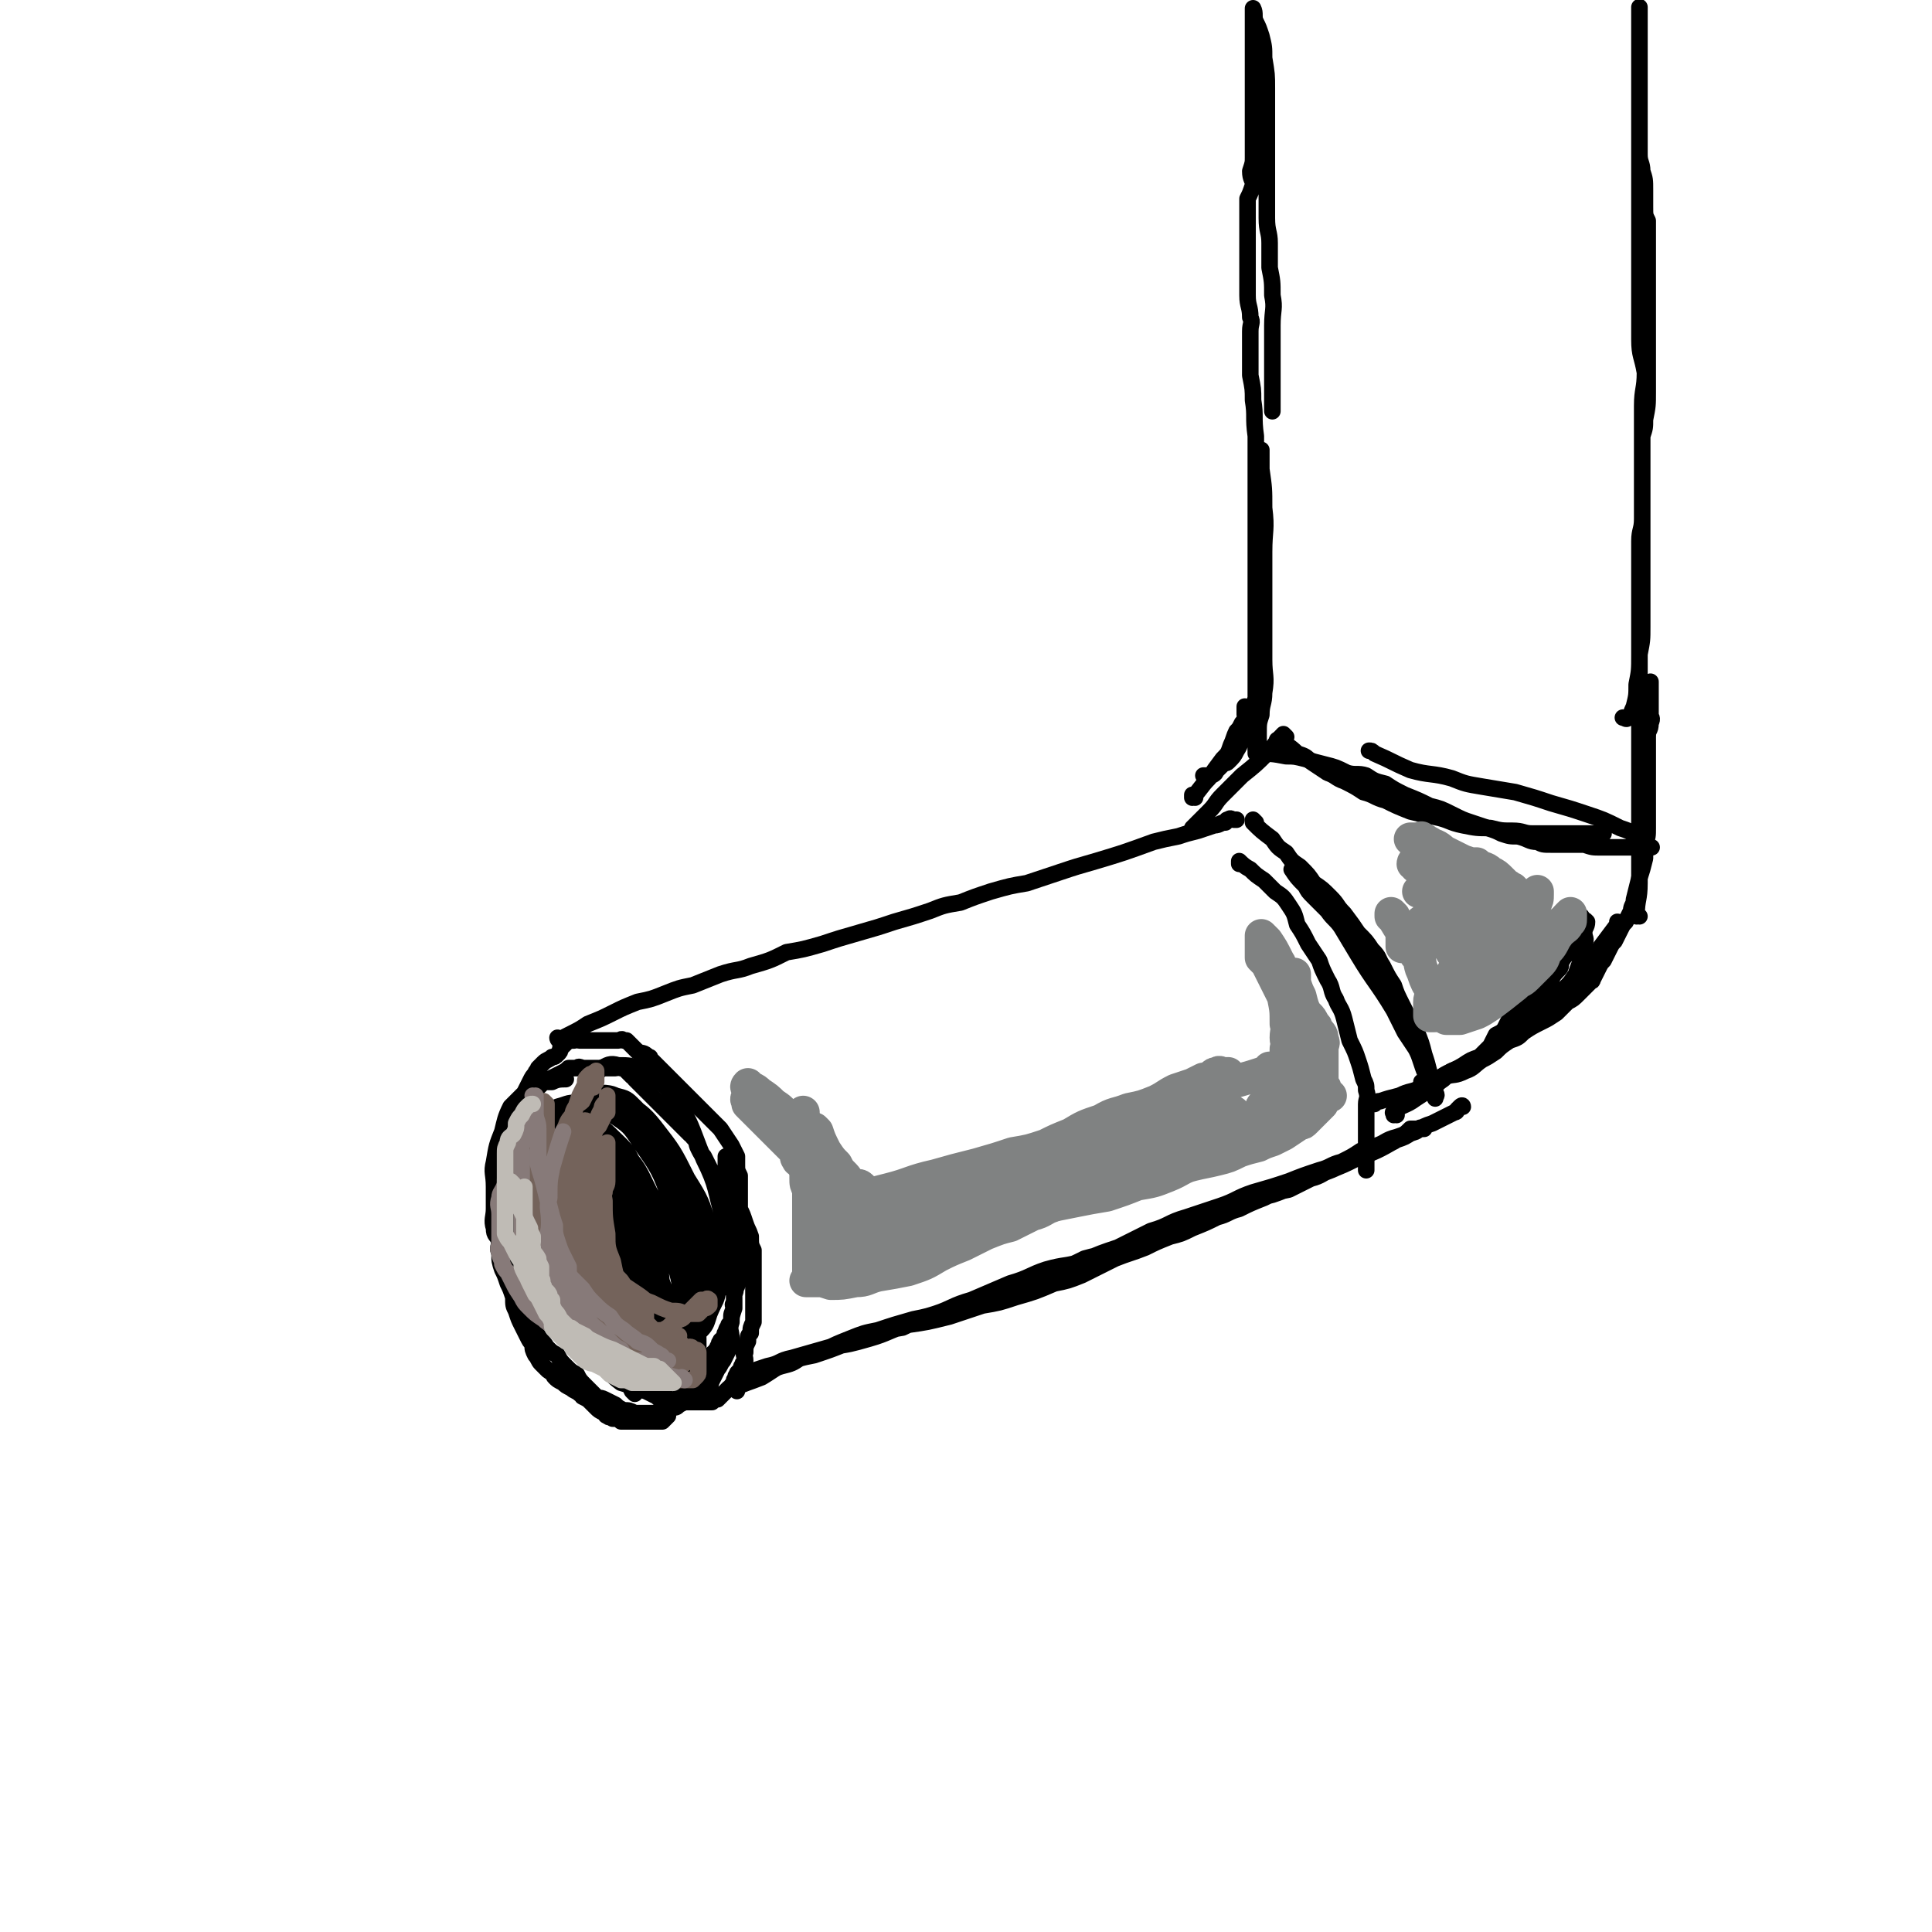 <svg viewBox='0 0 700 700' version='1.1' xmlns='http://www.w3.org/2000/svg' xmlns:xlink='http://www.w3.org/1999/xlink'><g fill='none' stroke='rgb(0,0,0)' stroke-width='6' stroke-linecap='round' stroke-linejoin='round'><path d='M205,391c0,0 -1,-1 -1,-1 0,0 1,1 1,1 -2,0 -3,0 -5,1 -3,0 -4,0 -7,1 -2,2 -2,2 -4,4 -2,2 -2,2 -4,4 -2,4 -2,5 -3,9 -2,5 -2,5 -3,11 -1,4 0,4 0,9 0,4 0,4 0,8 0,3 -1,4 0,7 0,3 1,2 2,5 1,3 0,3 1,6 2,4 2,4 3,7 2,4 2,4 4,7 1,3 1,3 3,6 1,3 0,3 1,5 1,2 1,2 2,3 1,2 2,2 3,4 2,2 2,2 4,3 1,2 1,2 3,4 2,2 2,2 4,3 1,2 1,2 3,4 2,2 2,2 4,4 1,1 1,0 3,1 2,1 2,1 4,2 1,1 1,1 3,2 2,0 2,0 4,1 1,0 1,0 2,0 2,0 2,0 4,0 2,0 2,0 3,0 2,-1 2,-1 4,-2 2,0 2,0 3,-1 2,-1 2,-1 4,-2 1,-1 1,-1 2,-2 2,-1 2,0 4,-2 2,-1 1,-1 2,-3 1,-2 1,-2 2,-4 1,-1 1,-2 2,-3 1,-2 1,-2 2,-4 1,-2 0,-2 1,-4 0,-3 -1,-3 0,-6 0,-2 0,-2 1,-5 0,-3 0,-3 0,-5 0,-3 0,-3 0,-5 0,-3 0,-3 0,-6 0,-2 0,-2 0,-5 0,-3 0,-3 0,-5 -1,-2 -1,-2 -1,-5 -1,-2 -1,-2 -2,-4 -1,-2 -1,-2 -1,-4 -1,-3 -1,-3 -2,-5 0,-2 -1,-2 -1,-4 -1,-1 -1,-1 -2,-3 -1,-2 -1,-2 -2,-4 -1,-1 -1,-1 -2,-3 -1,-2 0,-2 -2,-4 0,-1 0,0 -1,-1 -1,-1 -1,-1 -2,-2 -1,-1 -1,-1 -2,-2 -1,-1 -1,-1 -2,-2 0,0 0,0 -1,-1 -1,-1 -1,-1 -2,-2 -1,-1 -1,-1 -2,-2 -2,-2 -2,-2 -3,-3 -1,-1 -1,-1 -2,-2 -1,-1 -1,-1 -2,-2 -1,-1 -1,-1 -2,-2 0,-1 0,-1 -1,-1 -1,-1 -1,-1 -2,-2 -1,-1 -1,-1 -2,-1 -1,-1 -1,0 -2,0 0,0 0,0 -1,0 -1,0 -1,0 -2,0 -2,0 -2,0 -3,0 -1,0 -1,0 -2,0 -2,0 -2,0 -3,0 -2,0 -2,-1 -3,0 -1,0 -1,0 -3,0 -1,1 -1,1 -3,2 -2,1 -2,1 -4,2 -1,1 -2,1 -3,2 -2,2 -2,2 -3,4 -1,2 -1,2 -2,3 -1,2 -1,2 -1,4 -1,2 -1,2 -2,4 -1,1 -1,1 -2,3 -1,2 -1,2 -2,4 -1,2 -1,2 -1,4 -1,3 -2,3 -2,6 -1,2 0,2 0,5 0,5 0,5 0,10 0,2 0,2 0,4 0,2 0,2 0,5 0,3 -1,3 0,5 0,3 0,3 1,6 1,2 1,2 2,5 1,2 1,2 2,5 0,3 0,3 1,5 1,3 1,3 2,5 1,2 1,2 2,4 1,2 1,2 2,3 0,2 0,2 1,4 1,1 1,2 2,3 1,1 1,1 2,2 1,1 1,1 2,1 1,1 0,1 1,2 1,1 1,1 3,2 1,1 1,1 3,2 1,1 2,1 3,2 1,0 1,0 1,1 2,1 2,1 3,2 1,1 1,1 2,2 1,1 1,1 3,2 1,0 0,1 1,1 1,1 1,0 2,1 2,0 2,0 3,1 1,0 1,0 2,0 1,0 1,0 2,0 0,0 0,0 1,0 1,0 1,0 2,0 1,0 1,0 2,0 1,0 1,0 2,0 0,0 0,0 1,0 1,0 1,0 1,0 1,0 1,0 2,0 1,-1 1,-1 2,-2 0,-1 0,-1 0,-2 1,-1 1,-1 2,-2 0,-1 0,-1 1,-2 1,-1 1,-1 2,-1 1,-1 1,-1 1,-2 1,-1 2,-1 2,-2 1,-1 0,-1 1,-2 0,-1 1,-1 2,-1 1,-1 1,-1 1,-2 1,-1 1,-1 2,-2 0,-1 0,-1 1,-2 0,-1 0,-1 1,-2 0,0 0,-1 1,-1 0,-1 1,-1 1,-2 1,-1 0,-1 1,-2 0,-1 1,0 2,-2 0,0 -1,-1 0,-1 0,-2 1,-2 1,-3 1,-1 1,-1 1,-2 0,-2 0,-2 1,-4 0,-1 -1,-1 0,-2 0,-2 0,-2 0,-3 1,-2 0,-2 1,-3 0,-2 0,-2 1,-4 0,-2 0,-2 0,-3 0,-2 0,-2 0,-4 0,-2 0,-2 0,-3 0,-2 0,-2 0,-4 0,-2 0,-2 0,-3 0,-2 0,-2 0,-4 0,-2 0,-2 0,-3 0,-3 0,-3 0,-5 0,-2 0,-2 0,-4 0,-1 0,-1 0,-3 -1,-2 -1,-2 -1,-4 0,-1 0,-1 0,-3 -1,-2 -1,-2 -2,-4 -2,-3 -2,-3 -4,-6 -1,-1 -1,-1 -2,-2 -1,-1 -1,-1 -2,-2 0,0 0,0 -1,-1 -1,-1 -1,-1 -2,-2 -1,-1 -1,-1 -2,-2 -1,-1 -1,-1 -2,-2 0,0 0,0 -1,-1 -1,-1 -1,-1 -2,-2 -1,-1 -1,-1 -2,-2 -1,-1 -1,-1 -2,-2 0,0 0,0 -1,-1 -1,-1 -1,-1 -2,-2 -1,-1 -1,-1 -2,-2 -1,-1 -1,-1 -2,-2 -1,-1 0,-1 -1,-1 -2,-2 -2,-1 -4,-2 -1,-1 -1,-1 -2,-2 -1,-1 -1,-1 -2,-2 0,0 -1,0 -1,0 -1,-1 -1,0 -2,0 -1,0 -1,0 -2,0 -1,0 -1,0 -2,0 -1,0 -1,0 -1,0 -1,0 -1,0 -2,0 -1,0 -1,0 -2,0 -1,0 -1,0 -2,0 -1,0 -1,0 -2,0 0,0 0,0 -1,0 -1,0 -1,-1 -2,0 -1,0 -2,0 -3,1 -1,1 -1,1 -2,2 0,1 0,1 -1,2 -1,1 -1,1 -2,1 -1,1 -2,1 -3,2 -1,1 -1,1 -2,2 0,1 -1,1 -1,2 -1,1 -1,1 -2,3 -1,2 -1,2 -2,4 -1,1 -1,2 -2,3 0,2 -1,1 -1,3 -1,1 -2,1 -2,2 -1,2 0,2 0,4 -1,2 -1,2 -2,3 0,1 1,1 1,3 0,2 0,2 0,3 0,2 0,2 0,4 0,2 0,2 0,3 0,2 0,2 0,4 0,2 0,2 0,3 0,2 0,2 0,4 0,2 0,2 0,4 1,1 1,1 2,3 1,2 0,2 1,4 0,1 1,1 1,3 1,2 1,2 2,4 1,1 1,1 2,3 1,2 1,2 2,4 1,1 1,1 2,3 0,2 0,2 1,5 1,1 1,1 2,3 1,2 1,2 2,4 1,1 1,2 2,3 0,2 0,2 1,3 1,2 1,2 2,3 1,1 1,2 2,3 1,1 1,1 2,1 1,1 1,1 2,2 2,1 2,1 3,2 2,1 2,1 3,2 2,1 2,1 4,2 1,2 1,1 3,2 1,1 1,1 2,2 2,1 2,1 3,2 1,1 1,1 3,1 0,1 1,1 1,1 2,1 2,1 4,2 1,1 1,1 3,2 1,0 1,0 3,0 1,-1 1,0 2,0 2,0 2,0 4,0 1,0 1,0 2,0 2,0 2,0 4,0 1,0 1,0 2,0 1,-1 1,-1 2,-1 1,-1 1,-1 2,-2 1,-1 1,-1 2,-2 1,0 1,0 1,-1 1,-1 1,-1 1,-2 1,-1 0,-1 1,-2 0,-1 1,-1 2,-2 0,0 -1,-1 0,-1 0,-1 0,-1 1,-2 0,-2 -1,-2 0,-3 0,-2 0,-2 1,-4 0,-2 0,-2 1,-3 0,-2 0,-2 1,-4 0,-2 0,-2 0,-3 0,-3 0,-3 0,-5 0,-2 0,-2 0,-3 0,-2 0,-2 0,-4 0,-2 0,-2 0,-4 0,-1 0,-1 0,-3 0,-2 0,-2 0,-4 -1,-2 -1,-2 -1,-5 -1,-3 -1,-2 -2,-5 -1,-3 -1,-3 -2,-5 0,-2 0,-2 -1,-5 -1,-1 -1,-1 -2,-3 -1,-2 -1,-2 -2,-4 0,-1 0,-1 0,-3 0,-2 0,-2 0,-4 '/><path d='M203,377c0,0 -1,-1 -1,-1 0,0 0,1 1,1 1,-1 1,-1 3,-2 4,-2 4,-2 7,-4 5,-2 5,-2 9,-4 4,-2 4,-2 9,-4 5,-1 5,-1 10,-3 5,-2 5,-2 10,-3 5,-2 5,-2 10,-4 6,-2 6,-1 11,-3 7,-2 7,-2 13,-5 6,-1 6,-1 13,-3 6,-2 6,-2 13,-4 7,-2 7,-2 13,-4 7,-2 7,-2 13,-4 5,-2 5,-2 11,-3 5,-2 5,-2 11,-4 7,-2 7,-2 13,-3 6,-2 6,-2 12,-4 6,-2 6,-2 13,-4 10,-3 10,-3 21,-7 4,-1 4,-1 9,-2 3,-1 3,-1 7,-2 3,-1 3,-1 6,-2 2,0 2,-1 4,-1 1,-1 0,-1 1,-1 1,-1 1,0 2,0 0,0 0,0 1,0 '/><path d='M267,504c0,0 -1,-1 -1,-1 4,-2 5,-2 10,-4 5,-3 4,-3 9,-5 5,-2 5,-2 10,-3 6,-2 6,-2 11,-4 5,-2 5,-2 10,-3 5,-2 5,-2 11,-3 6,-3 6,-2 12,-5 6,-2 6,-3 13,-5 7,-3 7,-3 14,-6 7,-2 7,-3 13,-5 7,-2 7,-1 13,-3 7,-3 7,-3 13,-5 6,-3 6,-3 12,-6 7,-2 6,-3 13,-5 6,-2 6,-2 12,-4 6,-2 6,-3 12,-5 7,-2 7,-2 13,-4 5,-2 5,-2 11,-4 4,-1 4,-2 8,-3 4,-2 4,-2 7,-4 4,-1 4,-1 7,-2 3,-1 3,0 6,-2 3,-1 3,-1 6,-3 1,-1 1,-1 2,-1 1,-1 1,0 2,0 0,0 -1,0 -1,0 0,0 0,-1 -1,0 -1,0 -1,0 -3,0 -2,2 -2,2 -5,3 -4,1 -4,2 -7,3 -6,3 -5,3 -11,6 -5,3 -6,3 -11,5 -6,3 -6,3 -11,5 -5,2 -5,2 -10,3 -6,3 -6,3 -12,5 -7,3 -7,2 -14,5 -5,2 -5,2 -11,4 -7,2 -7,3 -13,5 -6,2 -6,1 -13,3 -4,2 -4,2 -9,4 -5,2 -5,1 -10,3 -6,2 -6,2 -12,4 -5,2 -5,2 -10,4 -5,2 -5,2 -10,4 -6,2 -6,2 -11,3 -7,2 -7,2 -13,4 -5,1 -5,1 -10,3 -5,2 -5,2 -9,4 -5,2 -5,2 -9,3 -3,2 -3,2 -7,3 -3,1 -3,1 -6,2 -1,0 -1,0 -2,0 0,-1 0,0 -1,0 -1,0 -1,0 -2,0 -1,0 -1,0 -2,0 0,0 -1,0 -1,0 0,0 0,0 1,0 1,0 1,0 2,0 3,-1 3,-1 6,-2 5,-1 4,-2 9,-3 7,-2 7,-2 14,-4 7,-1 7,-1 14,-3 7,-2 7,-3 14,-5 7,-1 7,-1 15,-3 6,-2 6,-2 12,-4 6,-1 6,-1 12,-3 7,-2 7,-2 14,-5 5,-1 5,-1 10,-3 6,-3 6,-3 12,-6 5,-2 6,-2 11,-4 4,-2 4,-2 9,-4 4,-1 4,-1 8,-3 5,-2 5,-2 9,-4 4,-1 4,-2 8,-3 4,-2 4,-2 9,-4 4,-2 4,-2 9,-3 4,-2 4,-2 8,-4 4,-1 4,-2 7,-3 5,-2 5,-2 9,-4 8,-3 8,-3 15,-7 4,-2 4,-2 7,-3 3,-2 3,-2 6,-3 2,-1 2,-1 4,-2 2,-1 2,-1 4,-2 1,0 1,-1 1,-1 1,-1 1,-1 1,-1 1,-1 1,0 1,0 0,0 0,0 0,0 '/><path d='M506,404c0,0 -1,-1 -1,-1 0,0 0,0 0,1 0,0 0,0 0,0 1,0 -1,-1 0,-1 3,-3 4,-2 8,-5 3,-2 3,-2 5,-3 3,-2 2,-2 5,-4 1,-1 1,-1 3,-2 2,-1 2,-1 4,-2 2,-1 2,-1 3,-2 2,-1 2,-1 3,-2 1,-1 1,-1 2,-2 1,-1 1,-1 2,-2 1,-2 1,-2 2,-4 2,-1 2,-1 3,-2 1,-2 1,-2 2,-4 2,-2 2,-1 4,-3 1,-1 1,-1 2,-2 1,-1 1,-1 3,-3 1,-2 1,-1 3,-3 1,-1 1,-1 3,-3 1,-2 1,-2 3,-4 1,-1 0,-2 1,-3 1,-2 2,-2 3,-4 1,-2 1,-2 2,-3 1,-2 1,-2 1,-3 1,-1 1,-1 1,-1 0,-1 0,-1 0,-2 0,-1 0,-1 0,-2 0,0 0,-1 0,-1 0,0 0,0 0,1 1,0 1,0 2,1 0,2 -1,2 -1,4 0,2 1,2 0,4 0,3 -1,3 -1,6 -1,2 -1,2 -2,5 -2,3 -2,3 -4,5 -2,2 -2,2 -4,3 -2,3 -2,3 -5,6 -3,2 -3,2 -6,5 -4,3 -4,3 -8,5 -4,3 -4,3 -8,6 -3,1 -3,1 -6,3 -5,3 -5,2 -9,5 -1,0 -1,0 -2,1 -1,0 -1,0 -1,0 -1,0 -1,0 -2,0 -1,0 -1,0 -1,0 0,0 0,0 0,0 2,0 2,0 3,0 3,-1 3,-1 6,-2 3,-1 3,0 7,-2 3,-1 3,-2 6,-4 2,-1 2,-1 5,-3 2,-2 2,-2 5,-4 3,-1 3,-1 5,-3 3,-2 3,-2 7,-4 2,-1 2,-1 5,-3 2,-2 2,-2 4,-4 2,-1 2,-1 4,-3 2,-2 2,-2 4,-4 0,-1 1,0 1,-1 1,-2 1,-2 2,-4 1,-2 1,-2 2,-3 1,-2 1,-2 2,-4 1,-2 1,-2 2,-3 1,-2 1,-2 2,-4 1,-2 1,-2 2,-3 1,-2 1,-2 2,-4 0,-2 1,-2 1,-4 1,-4 1,-4 2,-8 1,-3 1,-3 2,-7 0,-2 0,-2 0,-5 1,-3 1,-3 1,-6 0,-2 0,-2 0,-5 0,-3 0,-3 0,-5 0,-3 0,-3 0,-5 0,-3 0,-3 0,-6 0,-2 0,-2 0,-4 0,-2 0,-2 0,-4 0,-2 0,-2 0,-4 0,-3 1,-2 1,-5 1,-2 0,-2 0,-3 0,-2 0,-2 0,-4 0,-1 0,-1 0,-3 0,-2 0,-2 0,-4 0,0 0,0 0,-1 '/><path d='M433,289c0,0 -1,-1 -1,-1 0,0 0,0 0,1 0,0 0,0 0,0 1,0 0,-1 0,-1 0,0 0,1 0,1 3,-3 3,-4 6,-7 2,-3 2,-3 5,-7 2,-2 2,-2 3,-5 1,-2 1,-3 2,-5 1,-1 1,-1 2,-3 1,-1 1,0 2,-2 0,0 -1,0 -1,-1 0,-1 0,-1 0,-2 0,-1 0,-1 0,-1 0,0 0,0 0,0 0,0 0,0 0,1 0,1 1,1 0,3 0,2 0,2 -1,3 -1,2 -1,2 -2,4 -1,2 -1,2 -1,3 -1,2 -1,2 -2,4 -1,2 -1,2 -2,3 -1,1 -1,1 -2,2 -1,1 0,1 -2,2 0,0 0,0 -1,0 -1,0 -2,0 -2,0 0,0 0,0 0,0 1,0 1,0 1,0 1,0 1,0 2,0 1,-1 1,-1 2,-2 1,-1 1,-1 2,-2 1,-1 1,0 2,-1 2,-2 2,-2 3,-4 2,-3 1,-3 2,-5 2,-3 2,-3 3,-6 1,-3 1,-3 1,-5 1,-3 1,-3 2,-6 1,-2 1,-2 1,-5 1,-3 0,-3 0,-6 0,-6 0,-6 0,-11 0,-5 0,-5 0,-10 0,-4 0,-4 0,-8 0,-3 0,-3 0,-7 0,-3 0,-3 0,-6 0,-2 0,-2 0,-5 0,-3 0,-3 0,-5 0,-3 0,-3 0,-6 0,-3 0,-3 0,-6 0,-2 0,-2 0,-4 0,-1 0,-1 0,-3 0,-1 0,-1 0,-2 0,-1 0,-1 0,-1 0,-1 0,-2 0,-2 0,0 0,1 0,1 0,3 0,3 0,6 1,7 1,7 1,14 1,8 0,8 0,16 0,7 0,7 0,14 0,7 0,7 0,13 0,6 0,6 0,12 0,6 1,6 0,12 0,4 -1,4 -1,8 -1,3 -1,3 -1,7 0,1 0,1 0,3 0,1 1,1 0,2 0,0 0,0 0,0 -1,0 -1,0 -1,0 0,0 0,0 0,0 0,-1 0,-1 0,-2 0,-2 0,-2 0,-4 0,-4 0,-4 0,-8 0,-3 0,-3 0,-7 0,-5 0,-5 0,-9 0,-4 0,-4 0,-8 0,-4 0,-4 0,-8 0,-4 0,-4 0,-9 0,-4 0,-4 0,-8 0,-5 0,-5 0,-9 0,-5 0,-5 0,-9 0,-4 0,-4 0,-7 0,-4 0,-4 0,-8 0,-4 0,-4 0,-8 0,-4 0,-4 0,-9 -1,-7 0,-7 -1,-13 0,-4 0,-4 -1,-9 0,-4 0,-4 0,-9 0,-3 0,-3 0,-7 0,-3 1,-3 0,-5 0,-4 -1,-4 -1,-8 0,-3 0,-3 0,-6 0,-3 0,-3 0,-6 0,-3 0,-3 0,-5 0,-3 0,-3 0,-6 0,-1 0,-1 0,-3 0,-2 0,-2 0,-4 0,-2 0,-2 0,-5 1,-2 1,-2 2,-5 0,-2 -1,-2 -1,-5 1,-3 1,-3 1,-5 0,-3 0,-3 0,-6 0,-2 0,-2 0,-5 0,-3 0,-3 0,-5 0,-2 0,-2 0,-5 0,-2 0,-2 0,-4 0,-2 0,-2 0,-4 0,-2 0,-2 0,-3 0,-2 0,-2 0,-4 0,-2 0,-2 0,-3 0,-1 0,-1 0,-3 0,0 0,0 0,-1 0,-1 0,-1 0,-2 0,-1 0,-1 0,-2 0,-1 0,-1 0,-2 0,0 0,0 0,-1 0,-1 0,-1 0,-2 0,-1 0,-2 0,-2 1,2 0,3 1,5 1,2 1,2 2,5 1,4 1,4 1,8 1,6 1,6 1,11 0,5 0,5 0,10 0,4 0,4 0,9 0,5 0,5 0,10 0,4 0,4 0,8 0,5 0,5 0,10 0,5 1,5 1,9 0,4 0,4 0,9 1,5 1,5 1,10 1,5 0,5 0,11 0,5 0,5 0,11 0,4 0,4 0,9 0,5 0,5 0,10 0,1 0,1 0,1 '/><path d='M594,332c-1,0 -1,-1 -1,-1 0,0 0,0 0,1 0,0 0,0 0,0 0,0 0,-1 0,-1 0,0 0,0 0,1 0,0 0,0 0,0 0,0 0,0 0,-1 0,-5 1,-5 1,-11 0,-4 0,-4 0,-9 0,-4 0,-4 0,-8 0,-3 0,-3 0,-7 0,-2 0,-2 0,-5 0,-3 0,-3 0,-7 0,-3 0,-3 0,-7 0,-3 0,-3 0,-7 0,-2 0,-2 0,-5 0,-2 0,-2 0,-5 0,-3 0,-3 0,-5 0,-3 0,-3 0,-5 0,-3 0,-3 0,-6 0,-2 0,-2 0,-5 0,-3 0,-3 0,-5 0,-3 0,-3 0,-6 0,-2 0,-2 0,-5 0,-3 0,-3 0,-6 0,-3 0,-3 0,-6 0,-2 0,-2 0,-5 0,-2 0,-2 0,-5 0,-3 0,-3 0,-5 0,-4 1,-4 1,-8 0,-3 0,-4 0,-7 0,-4 0,-4 0,-7 0,-3 0,-3 0,-6 0,-2 0,-2 0,-5 0,-2 0,-2 0,-5 1,-3 1,-3 1,-6 1,-5 1,-5 1,-10 0,-3 0,-3 0,-7 0,-3 0,-3 0,-5 0,-3 0,-3 0,-5 0,-3 0,-3 0,-6 0,-2 0,-2 0,-5 0,-4 0,-4 0,-7 0,-3 0,-3 0,-5 0,-3 0,-3 0,-6 0,-2 0,-2 0,-5 0,-3 0,-3 0,-5 0,-3 0,-3 0,-6 -1,-2 -1,-2 -1,-5 0,-3 0,-3 0,-6 0,-4 0,-4 -1,-7 0,-3 -1,-3 -1,-6 0,-2 0,-2 0,-5 0,-3 0,-3 0,-5 0,-3 0,-3 0,-6 0,-4 0,-4 0,-8 0,-3 0,-3 0,-7 0,-2 0,-2 0,-4 0,-3 0,-3 0,-6 0,-2 0,-2 0,-3 0,-1 0,-1 0,-2 0,-1 0,-1 0,-2 0,-1 0,-1 0,-2 0,-1 0,-1 0,-2 0,-1 0,-1 0,-1 0,-1 0,0 0,0 0,2 0,2 0,4 0,4 0,4 0,8 0,6 0,6 0,11 0,7 0,7 0,13 0,6 0,6 0,12 0,7 0,7 0,13 0,8 0,8 0,16 0,8 0,8 0,15 0,8 0,8 0,15 0,6 0,6 0,13 0,6 1,6 2,12 0,6 -1,6 -1,12 0,7 0,7 0,14 0,7 0,7 0,14 0,6 0,6 0,13 0,6 0,6 0,12 0,5 0,5 0,10 0,3 0,3 0,5 0,2 0,2 0,4 0,4 0,4 0,8 0,5 0,5 -1,10 0,6 0,6 -1,11 0,4 0,4 -1,8 -1,2 -1,3 -2,4 -1,1 -1,0 -2,0 '/><path d='M455,298c0,0 -1,-1 -1,-1 0,0 0,0 0,1 3,3 3,3 7,6 2,3 2,3 5,5 2,3 2,3 5,5 3,3 3,3 5,6 3,2 3,2 6,5 3,3 2,3 5,6 3,4 3,4 5,7 3,3 3,3 5,6 3,3 2,3 4,6 2,4 2,4 4,7 1,3 1,3 3,7 2,4 2,4 5,9 2,5 2,5 3,9 1,3 1,3 2,7 1,2 1,1 2,3 0,2 0,2 0,3 0,1 0,1 0,2 0,0 0,0 0,1 0,0 0,0 0,0 0,-1 1,-1 0,-2 0,-1 -1,0 -2,-1 -1,-2 -1,-2 -1,-5 -1,-2 -1,-2 -2,-5 -1,-3 -1,-3 -2,-5 -2,-3 -2,-3 -4,-6 -2,-4 -2,-4 -4,-8 -6,-10 -7,-10 -13,-20 -3,-5 -3,-5 -6,-10 -2,-3 -3,-3 -5,-6 -3,-3 -3,-3 -5,-5 -2,-2 -2,-2 -3,-4 -3,-3 -3,-3 -5,-6 '/><path d='M456,273c0,0 -1,-1 -1,-1 0,0 0,1 0,1 5,0 6,0 11,1 3,0 3,0 7,1 3,1 3,1 7,2 4,1 4,1 8,3 3,1 4,0 7,1 3,2 3,2 7,3 3,2 3,2 7,4 5,2 5,2 9,4 4,1 4,1 8,3 4,2 4,2 7,3 3,1 3,1 6,2 3,1 3,1 5,2 3,1 3,1 6,1 4,1 4,2 7,2 2,1 2,1 5,1 3,0 3,0 5,0 4,0 4,0 7,0 3,1 3,1 6,1 2,0 2,0 5,0 3,0 3,0 5,0 2,0 2,0 4,0 1,0 1,0 2,0 1,0 1,0 2,0 0,0 0,0 0,0 1,0 0,0 0,0 -1,-1 -1,-1 -2,-2 -1,-1 -1,-1 -2,-2 -4,-2 -4,-2 -7,-3 -6,-3 -6,-3 -12,-5 -6,-2 -6,-2 -13,-4 -6,-2 -6,-2 -13,-4 -6,-1 -6,-1 -12,-2 -6,-1 -6,-1 -11,-3 -7,-2 -8,-1 -15,-3 -7,-3 -6,-3 -13,-6 -1,-1 -1,-1 -2,-1 '/><path d='M450,313c0,0 -1,-1 -1,-1 0,0 0,0 0,1 0,0 0,0 0,0 1,0 0,-1 0,-1 1,1 2,2 4,3 2,2 2,2 5,4 2,2 2,2 4,4 3,2 3,2 5,5 2,3 2,3 3,7 2,3 2,3 4,7 2,3 2,3 4,6 1,3 1,3 3,7 2,3 1,4 3,7 1,3 2,3 3,7 1,4 1,4 2,8 2,4 2,4 3,7 1,3 1,3 2,7 1,2 1,2 1,4 1,3 0,3 0,5 0,3 0,3 0,6 0,4 0,4 0,7 0,3 0,3 0,6 0,2 0,2 0,4 0,0 0,0 0,1 '/><path d='M464,269c0,0 -1,-1 -1,-1 0,0 0,0 0,1 0,0 0,0 0,0 1,0 -1,-1 0,-1 3,2 4,2 7,5 3,1 3,1 5,3 3,2 3,2 6,4 3,1 3,2 6,3 4,2 4,2 7,4 4,1 4,2 8,3 4,2 4,2 9,4 4,1 4,1 9,2 5,1 5,2 10,3 5,1 5,1 10,1 4,1 4,1 8,1 4,0 4,1 7,1 4,0 4,0 8,0 3,0 3,0 7,0 2,0 2,0 5,0 2,0 2,0 4,0 1,0 1,0 2,0 '/><path d='M466,267c0,0 -1,-1 -1,-1 0,0 0,0 0,1 0,0 0,0 0,0 1,0 0,-1 0,-1 -3,3 -3,4 -6,7 -4,4 -4,4 -9,8 -3,3 -3,3 -7,7 -3,3 -2,3 -5,6 -2,2 -2,2 -4,4 -1,1 -1,1 -2,2 '/><path d='M587,335c0,0 -1,-1 -1,-1 0,0 0,0 0,1 0,0 0,0 0,0 -3,4 -3,4 -6,8 -3,4 -3,4 -5,7 -3,3 -3,3 -6,7 -2,2 -2,2 -5,5 -2,2 -2,3 -5,5 -4,3 -4,3 -8,5 -3,3 -3,3 -7,6 -4,3 -4,3 -8,5 -5,3 -5,3 -10,5 -5,3 -5,3 -11,6 -4,2 -4,1 -8,3 -4,1 -4,1 -7,2 -1,0 -1,0 -2,1 '/><path d='M218,406c0,0 -1,-1 -1,-1 0,0 1,0 1,1 -2,8 -3,8 -4,17 0,10 1,10 2,20 1,8 1,8 2,17 0,6 0,6 1,11 1,4 1,4 2,7 1,1 1,1 2,3 0,1 0,1 0,1 -1,-1 -1,-1 -2,-3 -1,-3 -1,-3 -3,-5 -3,-7 -3,-7 -6,-13 -2,-7 -2,-7 -5,-13 -2,-6 -2,-6 -5,-11 -1,-3 -2,-2 -3,-6 -1,-2 -1,-2 -1,-4 -1,-1 -1,-1 -1,-1 0,0 0,0 0,0 1,3 1,3 3,6 4,11 4,11 7,23 4,9 3,9 7,18 1,5 1,5 3,9 1,3 1,3 2,5 1,2 1,3 1,3 -1,-1 -2,-2 -3,-4 -3,-5 -3,-5 -5,-11 -4,-8 -4,-8 -7,-17 -3,-7 -4,-7 -6,-14 -2,-5 -2,-5 -3,-9 -1,-2 -1,-2 -2,-5 0,-1 0,-1 0,-2 0,0 0,0 0,1 3,5 4,4 7,9 6,10 6,10 10,20 5,9 4,9 8,18 3,7 3,7 6,13 1,4 1,4 2,7 0,2 0,2 0,3 0,0 0,1 0,1 -2,-2 -2,-2 -4,-5 -5,-10 -5,-10 -10,-21 -5,-13 -5,-13 -10,-27 -3,-8 -3,-8 -6,-16 -1,-4 -1,-4 -3,-8 0,-2 -1,-2 -1,-4 -1,-1 -1,-2 0,-2 0,0 1,0 1,1 3,4 4,4 6,8 6,13 7,13 12,25 5,12 4,13 9,25 3,8 3,8 6,17 1,4 1,4 2,9 0,1 1,2 1,3 0,0 -1,-1 -1,-1 -2,-4 -2,-4 -3,-9 -3,-11 -3,-11 -7,-22 -4,-15 -4,-15 -8,-29 -2,-10 -2,-10 -4,-19 -1,-5 -1,-5 -2,-11 0,-2 0,-3 0,-5 0,-1 -1,-2 0,-3 1,0 2,0 2,0 5,5 6,6 9,12 7,13 6,13 11,27 5,13 5,13 8,26 3,9 3,9 5,18 0,5 0,5 1,10 0,2 0,2 0,4 -1,0 -1,0 -2,0 -2,-4 -2,-5 -3,-9 -5,-13 -5,-13 -9,-26 -4,-14 -4,-14 -7,-27 -2,-9 -2,-9 -4,-18 -1,-4 -1,-4 -1,-8 -1,-2 -1,-2 -1,-4 0,-1 0,-2 0,-1 2,1 3,2 5,5 7,12 7,12 12,24 6,14 5,15 10,29 3,9 4,9 7,19 1,6 0,6 2,12 1,2 1,2 2,4 0,0 -1,1 -1,1 -2,-3 -2,-4 -3,-7 -4,-10 -4,-10 -8,-20 -6,-15 -6,-15 -11,-31 -3,-8 -3,-8 -6,-17 -2,-4 -2,-4 -4,-9 -1,-3 -1,-3 -2,-5 0,-1 -1,-2 0,-3 0,0 1,0 2,1 4,4 4,4 7,9 6,9 6,9 12,20 5,10 5,10 9,21 3,8 3,8 5,16 1,4 1,4 1,9 0,2 0,2 -1,4 0,1 -1,1 -2,1 -3,-3 -4,-3 -7,-7 -7,-9 -7,-10 -13,-20 -6,-12 -6,-12 -11,-25 -4,-9 -4,-9 -6,-18 -2,-6 -1,-6 -1,-12 -1,-4 -1,-4 0,-8 0,-2 0,-3 1,-5 2,-1 3,-2 5,-2 4,0 5,1 9,3 5,4 6,4 10,9 7,9 7,9 12,19 5,8 5,8 8,18 2,7 2,8 3,15 0,5 0,5 -1,9 -1,3 -1,4 -4,6 -2,2 -3,2 -5,2 -5,-1 -6,-1 -10,-3 -6,-4 -6,-4 -10,-10 -7,-8 -7,-9 -11,-19 -4,-8 -3,-9 -5,-18 -1,-5 -1,-5 -2,-11 0,-4 0,-4 1,-7 0,-3 0,-3 2,-5 1,-2 1,-2 3,-2 4,0 5,-1 7,1 6,4 6,5 10,11 6,9 6,9 10,18 3,9 3,9 5,19 1,8 2,8 2,16 0,5 -1,5 -3,9 -1,3 -1,4 -3,5 -2,2 -3,2 -6,2 -4,-1 -5,-1 -8,-3 -6,-5 -7,-5 -10,-12 -6,-10 -6,-10 -10,-21 -3,-8 -3,-9 -4,-17 -1,-5 0,-5 0,-10 0,-3 -1,-3 0,-6 0,-2 0,-3 2,-4 1,-2 2,-3 4,-2 3,0 4,0 7,3 5,5 6,5 9,12 5,10 4,10 7,21 2,8 1,8 2,16 0,5 0,5 -1,10 -1,4 -1,4 -3,6 -2,2 -3,2 -6,2 -6,-1 -7,-1 -12,-5 -7,-4 -7,-5 -13,-11 -6,-6 -7,-6 -11,-14 -4,-7 -4,-7 -6,-15 -1,-4 -1,-4 0,-9 0,-3 1,-3 2,-6 1,-3 2,-3 4,-6 2,-2 1,-3 4,-5 4,-2 4,-3 9,-2 5,0 5,0 10,3 5,2 5,3 8,7 6,9 7,10 11,20 3,11 2,12 4,23 1,9 1,9 1,18 0,7 0,7 -2,14 -1,4 -1,4 -3,7 -1,3 -1,4 -3,5 -3,0 -4,0 -7,-1 -4,-3 -4,-4 -8,-8 -7,-10 -7,-10 -12,-21 -5,-10 -5,-10 -8,-21 -3,-8 -2,-8 -3,-16 -1,-5 -1,-5 -1,-10 1,-4 1,-4 2,-8 1,-3 1,-3 3,-6 2,-2 3,-3 6,-3 5,-1 6,0 11,2 6,2 7,2 11,7 7,8 6,9 11,18 4,10 4,10 7,21 2,7 2,7 3,14 0,6 0,6 0,11 -1,2 -1,3 -3,4 -1,1 -2,2 -4,2 -5,-1 -6,-2 -11,-4 -6,-5 -7,-4 -12,-10 -7,-9 -7,-10 -12,-20 -4,-9 -4,-10 -6,-20 -2,-7 -2,-7 -2,-14 -1,-4 0,-4 0,-9 1,-2 1,-3 2,-5 1,-2 1,-3 3,-4 4,-1 4,-2 9,-1 5,0 6,1 11,4 6,4 6,4 10,10 7,10 7,10 11,21 4,9 3,9 5,19 2,7 2,7 2,14 0,4 0,5 -2,8 -1,2 -1,3 -4,3 -4,0 -5,0 -9,-2 -7,-4 -7,-5 -12,-11 -7,-9 -8,-9 -13,-20 -5,-10 -4,-11 -6,-22 -1,-6 -1,-6 -1,-12 0,-4 0,-4 1,-7 1,-2 1,-2 3,-3 3,-2 3,-3 7,-3 5,1 5,1 10,4 6,3 6,4 10,9 7,8 7,8 12,18 4,9 4,9 6,18 2,7 2,8 2,15 0,4 0,5 -1,9 -1,2 -1,3 -3,4 -2,2 -3,3 -5,2 -6,-2 -7,-3 -11,-8 -7,-8 -7,-9 -12,-19 -5,-9 -5,-10 -8,-20 -2,-6 -2,-6 -3,-13 0,-4 0,-4 1,-8 0,-2 0,-2 1,-4 1,-2 1,-3 3,-3 3,-1 4,-1 7,1 6,2 6,3 11,7 7,8 6,9 11,18 5,9 5,9 8,18 1,6 1,7 2,13 0,4 0,5 -2,9 -1,2 -1,3 -3,3 -2,1 -3,1 -5,0 -5,-2 -5,-2 -9,-6 -6,-7 -7,-7 -11,-15 -6,-11 -6,-12 -9,-24 -3,-8 -2,-8 -3,-17 -1,-5 0,-5 0,-11 1,-4 1,-4 2,-7 1,-3 1,-3 3,-5 2,-1 3,-2 6,-1 4,0 5,0 9,2 5,4 6,3 10,8 8,11 7,12 12,24 5,10 4,11 7,21 2,7 2,7 3,14 0,4 1,5 0,8 -1,2 -2,3 -4,4 -1,1 -2,1 -3,1 -4,-2 -5,-2 -8,-4 -6,-6 -7,-6 -11,-13 -11,-17 -10,-17 -19,-35 -2,-5 -2,-5 -3,-9 -1,-3 -1,-3 0,-6 0,-2 0,-3 1,-4 2,-1 3,-1 5,0 4,1 4,1 7,4 6,6 6,7 11,14 6,10 6,10 11,21 4,8 4,8 6,18 2,6 2,6 2,13 0,4 -1,4 -3,9 -1,3 -1,4 -3,6 -3,1 -4,1 -7,1 -6,-2 -7,-1 -13,-5 -6,-5 -6,-6 -10,-12 -6,-9 -6,-9 -9,-19 -3,-6 -2,-6 -2,-12 -1,-3 -1,-3 0,-6 0,-2 -1,-2 0,-3 1,-1 2,-1 4,0 3,1 3,2 5,4 4,4 4,4 8,8 0,1 0,1 0,1 '/></g>
<g fill='none' stroke='rgb(135,122,121)' stroke-width='6' stroke-linecap='round' stroke-linejoin='round'><path d='M194,424c0,0 -1,-1 -1,-1 0,0 0,0 1,1 0,0 0,0 0,0 0,0 -1,-1 -1,-1 0,2 1,3 1,7 0,3 0,3 0,7 1,3 1,3 2,7 1,4 2,4 3,8 2,4 2,4 4,9 2,3 2,3 3,7 2,3 2,3 4,6 2,3 2,3 3,5 2,2 1,2 2,4 1,2 1,2 2,3 1,1 1,1 2,2 1,1 1,0 2,1 0,1 0,2 0,2 -1,0 -1,0 -2,0 -1,-1 -1,-1 -2,-2 -2,-2 -2,-2 -3,-3 -3,-3 -3,-3 -5,-5 -3,-4 -3,-4 -5,-8 -2,-3 -2,-3 -4,-7 -1,-3 -2,-3 -3,-7 -1,-3 -1,-3 -2,-7 0,-4 1,-4 1,-9 0,-3 -1,-3 0,-6 0,-2 0,-2 1,-5 0,-2 0,-2 0,-4 0,-1 0,-1 0,-2 0,-1 0,-1 0,-2 0,-1 0,-1 0,-2 0,-1 0,-1 0,-2 0,-1 0,-1 0,-2 0,0 0,1 0,1 0,0 0,0 0,0 0,2 0,2 1,4 '/></g>
<g fill='none' stroke='rgb(116,99,91)' stroke-width='6' stroke-linecap='round' stroke-linejoin='round'><path d='M199,411c0,0 -1,-1 -1,-1 '/><path d='M216,409c0,0 -1,-1 -1,-1 -1,4 -1,5 -1,9 0,5 0,5 0,9 0,5 -1,5 0,9 0,4 1,4 2,7 1,5 1,5 2,10 2,4 2,4 4,7 1,3 1,3 3,5 2,3 2,3 4,5 1,2 0,2 1,3 1,1 1,1 2,2 1,1 1,1 2,2 0,1 0,1 0,2 -1,0 -1,-1 -1,-1 -1,-1 -1,-1 -2,-2 -1,-1 -1,-1 -2,-2 -1,-1 0,-1 -1,-3 -2,-1 -2,-1 -3,-3 -2,-3 -2,-3 -3,-5 -1,-3 -1,-3 -2,-6 -1,-3 -1,-3 -1,-7 -1,-4 0,-4 0,-7 0,-3 0,-3 0,-6 0,-2 -1,-2 0,-4 0,-2 1,-2 1,-4 0,-2 0,-2 0,-3 0,-1 0,-1 0,-2 0,-1 0,-1 0,-2 0,-1 0,-1 0,-2 0,-1 0,-1 0,-1 0,-1 0,-1 0,-2 0,-1 0,-2 0,-2 -1,1 -1,2 -1,4 -1,4 0,4 0,7 0,5 -1,5 0,10 0,6 0,6 1,12 0,5 0,5 2,10 1,5 1,5 3,10 2,2 2,2 4,5 2,3 2,3 4,5 1,2 1,2 3,4 1,1 1,1 2,2 1,1 1,1 2,2 0,0 0,0 0,0 -1,-1 -1,0 -2,0 -1,-1 -1,-1 -2,-2 -3,-1 -3,-1 -5,-2 -3,-1 -3,-1 -6,-4 -2,-2 -2,-2 -4,-4 -2,-3 -2,-3 -4,-6 -2,-3 -3,-3 -4,-7 -2,-5 -2,-5 -2,-11 -1,-5 0,-5 0,-10 0,-3 0,-3 0,-6 0,-2 0,-2 0,-4 0,-1 0,-1 0,-3 0,0 0,0 0,-1 0,-1 0,-1 0,-2 0,-1 0,-1 0,-2 0,-1 0,-1 0,-2 0,0 0,1 0,1 -1,3 -1,3 -2,6 -1,4 -1,4 -2,8 0,5 0,5 0,11 0,5 0,5 0,11 1,6 1,6 3,12 1,4 1,5 3,9 2,3 2,3 5,6 2,2 2,2 4,4 2,2 3,2 5,3 2,1 2,2 4,2 3,0 3,0 6,0 3,-1 3,0 5,0 2,-1 2,-1 4,-1 2,-1 2,-1 3,-2 1,0 1,0 2,1 0,0 0,0 1,0 1,0 1,0 1,0 0,0 0,0 0,0 -2,0 -2,0 -3,0 -1,0 -1,0 -2,0 -1,0 -1,-1 -3,0 -3,0 -3,0 -6,1 -4,0 -4,0 -8,0 -4,-1 -4,-1 -7,-2 -2,-1 -3,0 -5,-2 -3,-1 -3,-1 -6,-4 -2,-2 -3,-2 -5,-6 -2,-4 -2,-4 -3,-8 -2,-4 -2,-4 -3,-9 0,-3 0,-3 0,-6 0,-2 0,-2 0,-5 0,-2 0,-2 0,-4 0,-1 0,-1 0,-2 0,-1 0,-1 0,-2 0,0 0,0 0,-1 0,0 0,0 0,0 0,0 0,0 0,0 0,1 -1,1 0,3 0,3 1,3 2,5 1,5 1,5 3,9 2,4 2,4 3,9 2,3 1,3 3,7 1,3 1,4 3,6 1,3 1,3 3,5 2,2 3,2 5,4 3,2 3,2 6,4 3,2 3,2 6,4 2,1 2,1 4,2 2,1 2,1 4,2 1,0 1,0 3,0 2,0 2,0 4,0 1,-1 1,-1 1,-1 1,-1 1,-1 1,-2 0,-1 0,-1 0,-2 0,-1 0,-1 0,-2 0,0 0,0 0,-1 0,-1 0,-1 0,-2 0,0 0,0 0,0 0,0 0,0 0,0 0,0 -1,-1 -1,-1 0,0 1,0 1,1 -1,0 -1,1 -1,1 -1,1 -1,2 -2,2 -2,1 -2,1 -3,2 -3,1 -3,1 -5,2 -3,1 -3,1 -6,2 -3,0 -3,0 -6,0 -2,0 -2,0 -3,0 -1,0 -2,0 -3,0 -1,-1 -1,-1 -1,-2 -1,0 -1,0 -2,-1 -1,-1 -1,-1 -2,-2 -1,-1 -1,-1 -2,-2 0,-2 0,-2 0,-5 -1,-3 -1,-3 -1,-7 -1,-3 -1,-3 -1,-6 -1,-3 -1,-3 -2,-5 0,-3 0,-3 0,-6 0,-2 0,-2 0,-5 0,-4 0,-4 0,-7 0,-4 0,-4 0,-7 0,-3 0,-3 0,-6 0,-2 0,-2 0,-4 0,-2 0,-2 0,-3 0,-1 0,-1 0,-2 0,-1 0,-1 0,-2 0,-1 0,-1 0,-1 0,0 0,0 0,0 -1,0 -1,0 -1,0 -1,1 -1,1 -2,2 0,2 0,2 0,5 -1,2 -1,2 -1,5 -1,3 0,3 0,7 0,7 0,7 1,14 0,3 0,4 2,7 0,3 0,3 2,5 1,3 1,3 3,6 3,2 2,3 5,5 2,2 3,2 5,3 3,2 3,2 6,3 2,1 2,1 5,2 1,0 1,0 3,1 1,0 1,0 3,0 0,0 0,0 1,0 1,0 1,0 1,0 0,0 0,0 0,0 -1,-1 0,-1 -1,-2 -1,-1 -1,-1 -2,-2 0,-1 0,-1 -1,-1 -2,-2 -2,-2 -5,-4 -2,-2 -2,-2 -5,-4 -3,-1 -3,-1 -5,-3 -2,-2 -2,-2 -4,-4 -2,-1 -2,-2 -4,-3 -2,-2 -2,-2 -4,-4 -2,-1 -2,-1 -4,-3 -2,-2 -2,-2 -4,-5 -2,-4 -3,-4 -5,-9 -1,-3 -1,-4 -2,-7 0,-3 0,-3 0,-7 0,-4 -1,-4 0,-7 0,-3 0,-3 1,-7 1,-2 1,-2 2,-5 1,-2 1,-2 2,-5 1,-2 1,-2 2,-3 1,-2 0,-2 1,-4 1,-2 2,-2 3,-3 1,-2 1,-2 2,-4 1,-1 1,-1 2,-1 0,-1 0,-1 1,-2 0,-1 0,-1 0,-2 0,-1 0,-1 0,-2 0,0 0,1 0,1 0,0 -1,-1 -1,0 -1,0 -1,0 -2,1 -1,1 -1,1 -1,3 -1,2 -1,2 -2,4 -1,3 -1,3 -2,6 -1,2 -2,2 -3,5 -1,2 -1,2 -1,5 -1,4 0,4 0,7 0,4 0,4 0,8 0,4 0,4 0,7 1,3 1,3 2,6 1,3 1,3 2,5 1,3 1,3 1,6 1,2 1,2 2,5 1,3 1,3 2,5 1,3 2,3 4,5 1,2 1,2 3,4 2,2 2,2 3,4 1,1 1,1 2,2 1,1 1,1 2,2 1,0 1,0 1,1 1,1 1,1 2,2 1,1 1,0 2,1 1,0 1,0 3,0 1,0 1,0 2,0 1,-1 1,-1 3,-1 2,-1 2,-1 3,-2 2,-1 2,-1 3,-2 1,0 1,0 2,-1 1,-1 1,-1 2,-2 1,-1 1,-1 2,-2 1,-1 1,-1 2,-2 1,0 1,0 2,0 0,-1 1,0 1,0 0,0 0,0 0,0 0,0 0,0 0,0 0,1 0,1 0,2 -1,1 -1,1 -2,1 -1,1 -1,1 -2,2 -2,0 -2,0 -5,0 -2,-1 -2,-1 -5,-1 -3,-1 -3,-1 -7,-3 -3,-1 -2,-1 -5,-3 -3,-2 -3,-2 -6,-4 -2,-1 -2,-1 -4,-3 -2,-3 -2,-3 -4,-5 -2,-4 -2,-4 -3,-7 -2,-3 -2,-4 -2,-7 -1,-4 0,-4 0,-8 0,-3 0,-3 0,-5 0,-3 -1,-3 0,-5 0,-3 0,-3 1,-6 0,-2 0,-2 1,-4 0,-2 1,-2 1,-4 1,-2 1,-2 2,-3 1,-2 1,-2 2,-4 0,-1 0,-1 1,-1 0,-1 0,-1 0,-2 0,-1 0,-1 0,-2 0,-1 0,-1 0,-2 0,0 0,0 0,1 0,0 0,0 0,0 0,0 0,0 0,1 -1,1 -2,1 -2,3 -2,3 -1,3 -2,6 -1,4 -1,4 -2,8 0,4 0,4 0,8 0,5 0,5 0,9 0,5 -1,5 0,9 0,5 0,5 1,9 1,4 1,4 2,7 1,4 1,4 3,7 2,3 2,3 4,5 2,3 2,3 4,6 2,2 2,2 5,5 3,1 3,1 5,3 3,1 3,1 6,3 1,0 1,1 3,1 1,1 1,0 2,1 1,0 1,0 2,0 0,0 0,0 0,0 0,0 0,0 0,0 0,0 0,-1 -1,-1 0,0 -1,1 -1,1 -1,-1 -1,-1 -2,-2 -1,-1 -1,-1 -3,-2 -2,-1 -2,-1 -4,-2 -1,-1 -1,-1 -3,-1 -3,-2 -3,-1 -5,-3 -3,-1 -3,-1 -6,-4 -2,-2 -2,-3 -5,-6 -2,-3 -1,-3 -3,-6 -2,-3 -2,-3 -3,-6 -1,-3 -1,-3 -2,-6 0,-4 0,-4 0,-7 0,-4 0,-4 0,-8 0,-4 0,-4 0,-7 0,-3 0,-3 0,-6 0,-2 0,-2 0,-4 0,-1 0,-1 0,-2 0,-1 0,-1 0,-2 0,-1 0,-1 0,-2 0,-1 0,-1 0,-2 0,-1 0,-1 0,-1 0,-1 0,-1 0,-2 0,-1 0,-1 0,-1 0,0 0,0 0,0 0,0 0,-1 -1,-1 -1,1 -1,1 -2,3 -1,2 -1,2 -1,4 -1,3 -2,3 -2,5 -1,4 0,4 0,8 0,5 0,5 0,10 1,4 1,4 2,9 1,4 1,4 3,9 2,5 1,5 4,9 2,4 3,4 5,8 2,3 2,3 4,7 1,1 1,1 2,3 0,1 1,1 1,2 1,1 1,1 1,2 0,1 0,1 0,1 -1,0 -1,0 -2,0 -2,-1 -2,-1 -3,-1 -2,-1 -2,-1 -4,-3 -2,-1 -2,-2 -4,-3 -2,-2 -2,-2 -5,-4 -1,-1 -1,-1 -3,-3 -2,-2 -2,-2 -4,-4 -1,-1 -2,-1 -3,-3 -2,-3 -2,-3 -4,-6 -1,-3 -1,-3 -2,-6 -1,-3 -1,-3 -2,-6 0,-2 0,-2 0,-5 0,-2 0,-2 0,-5 0,-3 0,-3 0,-5 0,-3 0,-3 0,-6 0,-2 -1,-2 0,-4 0,-2 0,-2 1,-4 0,-2 0,-2 1,-3 0,-2 0,-2 1,-3 0,-2 0,-2 1,-3 0,-2 0,-2 1,-3 0,-1 0,-1 0,-2 0,-1 0,-1 0,-2 0,-1 0,-1 0,-2 0,0 0,0 0,0 0,0 0,0 0,0 0,0 -1,-1 -1,-1 0,0 1,1 1,2 0,2 0,2 0,3 0,3 0,3 0,6 -1,4 -1,4 -2,7 0,5 0,5 0,10 -1,4 0,4 0,7 0,4 0,4 0,7 0,4 0,4 0,8 1,4 1,4 2,9 1,4 1,4 2,9 1,3 1,3 2,7 2,3 2,2 4,5 2,3 1,3 3,5 2,2 2,2 4,4 2,2 2,2 5,3 3,1 3,1 5,2 2,1 2,0 4,1 2,0 2,0 4,0 2,-1 2,-1 3,-2 3,-2 3,-2 6,-4 3,-2 3,-2 6,-4 '/></g>
<g fill='none' stroke='rgb(135,122,121)' stroke-width='6' stroke-linecap='round' stroke-linejoin='round'><path d='M248,500c0,0 -1,-1 -1,-1 0,0 1,1 1,1 -3,-1 -3,-1 -7,-2 -4,0 -4,0 -8,-1 -4,-1 -4,-2 -7,-3 -2,-1 -1,-1 -3,-2 -2,-2 -2,-1 -4,-3 -2,-1 -2,-2 -3,-4 -2,-2 -2,-2 -4,-4 -2,-2 -2,-2 -3,-5 -2,-3 -2,-3 -4,-6 -1,-3 0,-4 -1,-7 -2,-4 -2,-4 -4,-9 0,-1 0,-1 0,-3 0,-2 0,-2 0,-4 0,-1 0,-1 0,-1 0,-1 0,-1 0,-2 0,-1 0,-1 0,-1 '/><path d='M202,462c0,0 -1,-1 -1,-1 0,0 0,0 1,1 0,0 0,0 0,0 0,2 0,2 1,4 1,3 1,3 2,5 1,4 1,3 2,7 1,2 1,2 2,5 1,1 1,2 2,3 1,2 1,2 3,3 2,1 2,1 5,2 3,1 3,1 5,2 3,0 3,0 6,0 2,0 2,0 4,0 2,0 2,0 3,0 1,0 1,0 2,0 1,0 1,0 2,0 1,0 1,0 1,0 0,0 0,0 0,0 -1,0 -1,0 -1,0 -1,-1 -1,-2 -2,-2 -1,-1 -2,-1 -3,-2 -2,-2 -2,-2 -5,-3 -2,-2 -3,-2 -5,-4 -3,-2 -3,-2 -5,-5 -3,-2 -3,-2 -6,-5 -2,-2 -2,-2 -4,-5 -2,-2 -2,-2 -4,-4 -3,-4 -2,-4 -5,-7 -1,-1 -1,-1 -2,-2 -1,-1 -1,-1 -2,-2 -1,-1 -1,-1 -1,-2 -1,0 0,0 0,-1 0,0 0,0 0,0 0,0 0,0 0,0 0,1 0,1 1,3 1,2 1,3 2,5 1,4 1,4 3,7 2,4 2,4 5,7 3,4 2,4 5,7 2,3 2,2 5,5 1,1 1,1 3,3 2,2 2,2 4,3 1,2 1,2 2,3 1,1 1,1 2,2 0,0 1,1 1,1 0,0 -1,0 -2,0 -1,-1 -1,-1 -2,-1 -1,-1 -1,-1 -3,-2 -2,-1 -2,0 -5,-2 -2,-1 -2,-1 -5,-3 -2,-2 -2,-2 -4,-4 -2,-1 -2,-1 -4,-2 -2,-1 -2,-1 -4,-3 -1,-1 -1,-1 -3,-3 -2,-2 -2,-2 -4,-4 -1,-3 -1,-3 -2,-6 -1,-2 -1,-2 -1,-5 -1,-3 -2,-3 -2,-5 -1,-3 0,-3 0,-7 0,-2 0,-2 0,-5 0,-2 0,-2 0,-5 0,-2 0,-2 0,-4 0,-2 0,-2 0,-4 0,-1 0,-1 0,-3 0,-1 0,-1 0,-2 0,-1 0,-1 0,-1 0,-1 0,-1 0,-2 0,-1 0,-1 0,-2 0,-1 0,-1 0,-2 0,0 0,-1 0,-1 0,0 0,0 0,1 0,0 0,0 0,1 0,3 0,3 0,6 0,4 -1,4 0,8 0,4 1,4 1,7 1,4 1,4 2,9 1,3 1,3 2,6 1,4 1,4 2,7 1,3 1,3 2,6 2,3 2,3 4,6 1,3 2,3 3,5 1,2 1,3 3,5 1,1 1,1 3,3 3,2 3,2 5,4 3,1 3,1 6,3 2,1 2,1 4,3 1,1 1,1 3,1 1,1 1,0 2,1 1,0 1,0 2,0 0,0 1,0 1,0 -1,0 -2,0 -2,0 -2,-1 -2,-2 -3,-2 -3,-1 -3,-1 -5,-2 -3,-1 -3,-2 -6,-3 -3,-2 -3,-2 -6,-4 -3,-1 -3,-2 -5,-3 -3,-2 -3,-2 -5,-4 -3,-2 -3,-1 -5,-3 -3,-2 -3,-2 -5,-4 -2,-2 -2,-2 -3,-4 -2,-3 -2,-3 -3,-5 -1,-2 -1,-2 -2,-4 -1,-1 -1,-1 -2,-3 0,-2 -1,-2 -1,-4 -1,-2 0,-2 0,-4 0,-2 0,-2 0,-5 0,-3 0,-3 0,-5 0,-3 -1,-3 0,-6 0,-2 1,-2 2,-5 0,-3 0,-3 1,-5 1,-2 1,-2 2,-4 1,-2 1,-2 2,-4 1,-1 1,-1 2,-3 0,-2 0,-2 1,-4 1,-1 2,-1 2,-2 0,-1 0,-1 0,-2 0,0 0,0 0,-1 0,-1 -1,-1 0,-2 0,-1 1,-1 1,-2 0,-1 0,-1 0,-2 0,0 0,-1 0,-1 0,0 0,0 0,1 0,0 0,0 0,0 0,0 -1,-1 -1,-1 0,1 1,1 1,3 0,1 0,1 0,3 0,3 1,3 1,6 0,3 0,3 0,6 0,3 0,4 0,7 1,4 1,3 2,7 1,4 1,4 2,8 1,4 1,4 2,7 0,3 0,3 1,6 1,3 1,3 2,5 1,2 1,2 2,4 0,1 0,1 0,1 0,1 0,1 0,2 0,0 0,1 0,1 0,0 0,0 0,0 0,-1 0,-1 0,-2 -1,-1 -1,-1 -2,-1 -1,-1 -1,-1 -2,-2 -1,-2 -1,-2 -2,-3 -1,-3 -1,-3 -2,-5 0,-3 1,-3 1,-7 0,-5 -1,-5 0,-9 0,-6 0,-6 1,-11 2,-7 2,-7 4,-13 '/></g>
<g fill='none' stroke='rgb(191,187,181)' stroke-width='6' stroke-linecap='round' stroke-linejoin='round'><path d='M186,429c0,0 -1,-1 -1,-1 0,0 0,0 1,1 0,0 0,0 0,0 0,1 0,1 1,3 0,3 0,3 1,5 1,2 1,2 2,4 1,2 1,2 2,4 0,1 0,1 1,3 0,1 0,1 0,2 0,1 -1,1 0,2 0,2 1,2 2,4 0,1 0,1 1,3 0,2 0,2 0,4 1,1 0,2 1,3 0,2 1,1 2,3 0,1 0,1 1,2 0,2 0,2 1,4 1,1 1,1 2,3 1,2 1,2 2,4 1,1 1,1 2,1 1,1 0,1 1,2 1,1 1,1 2,2 1,1 1,1 2,2 2,1 2,1 4,1 1,1 1,1 3,2 2,1 2,1 4,2 1,1 1,1 3,2 2,0 2,0 4,0 1,-1 1,0 3,0 2,0 2,0 3,0 1,0 1,0 2,0 1,0 1,0 1,0 0,0 -1,0 -3,0 -1,0 -1,0 -1,0 -1,0 -1,0 -2,0 -1,0 -1,0 -3,0 -1,-1 -1,-1 -3,-2 -2,-1 -2,-1 -4,-2 -1,-1 -1,-1 -3,-1 -2,-1 -2,-1 -4,-2 -3,-2 -3,-1 -6,-3 -1,-2 -1,-2 -3,-4 -1,-2 -2,-1 -3,-3 -2,-2 -2,-2 -3,-4 -1,-2 -2,-2 -3,-3 -1,-2 -1,-2 -1,-4 -2,-3 -1,-3 -2,-5 -1,-3 -1,-3 -2,-6 -1,-2 -1,-2 -2,-5 0,-3 0,-3 0,-5 0,-2 0,-2 0,-3 -1,-2 -1,-2 -1,-4 0,-1 0,-1 0,-2 0,-1 0,-1 0,-2 0,-1 0,-1 0,-2 0,0 0,0 0,-1 0,-1 0,-1 0,-2 0,0 0,-1 0,-1 0,0 0,1 0,2 0,1 0,1 0,3 0,3 0,3 0,5 0,3 0,3 0,6 0,2 0,2 0,5 0,3 -1,3 0,5 0,2 0,2 1,5 0,2 0,2 1,4 1,2 1,2 2,4 1,1 1,1 2,3 1,2 1,2 2,4 1,1 1,1 2,3 0,2 0,2 1,3 1,1 1,1 2,2 1,1 1,1 2,2 1,0 1,0 2,1 0,1 0,1 1,2 1,1 1,1 2,2 1,1 1,1 2,2 2,1 2,1 3,1 2,1 2,1 4,2 1,1 1,1 2,2 2,1 2,1 4,2 2,0 2,0 4,1 1,0 1,0 3,0 1,0 1,0 3,0 1,0 1,0 2,0 1,0 1,0 2,0 1,0 1,0 1,0 1,0 1,0 1,0 1,0 1,0 2,0 1,0 1,0 1,0 0,0 0,0 0,0 -1,-1 -1,-1 -1,-1 -1,-1 -1,-1 -2,-2 -1,-1 -1,-1 -2,-2 0,0 -1,0 -2,-1 -1,0 -1,0 -3,0 -2,-1 -2,-1 -4,-2 -2,-1 -2,-1 -4,-2 -2,-1 -2,-1 -4,-2 -3,-1 -3,-1 -7,-3 -2,-1 -2,-1 -3,-2 -2,-1 -2,-1 -4,-2 -1,-1 -1,-1 -2,-1 -1,-1 -1,-1 -2,-2 -1,-1 -1,-1 -2,-2 -1,-1 -1,-1 -2,-2 -1,-2 -2,-1 -3,-3 -2,-2 -1,-2 -2,-4 -1,-2 -2,-2 -3,-4 -1,-1 -1,-1 -2,-3 -1,-2 -1,-2 -1,-4 -1,-1 -1,-1 -2,-3 -1,-2 -1,-2 -2,-4 -1,-1 -1,-1 -2,-3 0,-2 0,-2 0,-4 0,-2 0,-2 0,-4 0,-2 0,-2 0,-4 0,-2 0,-2 0,-3 0,-2 0,-2 0,-4 0,-2 0,-2 0,-3 0,-2 0,-2 0,-4 0,-2 0,-2 0,-3 0,-2 0,-2 1,-4 0,-2 1,-2 2,-3 1,-2 1,-2 1,-4 1,-2 1,-2 2,-3 1,-2 1,-2 2,-3 1,-1 1,-1 2,-1 '/></g>
<g fill='none' stroke='rgb(128,130,130)' stroke-width='12' stroke-linecap='round' stroke-linejoin='round'><path d='M461,388c0,0 -1,-1 -1,-1 0,0 1,0 0,1 -6,2 -6,2 -13,4 -9,3 -9,4 -18,7 -15,7 -15,7 -30,13 -11,5 -11,5 -22,10 -13,6 -13,5 -25,11 -11,5 -10,6 -21,11 -7,3 -8,3 -15,5 -4,1 -4,1 -7,3 -2,0 -2,0 -4,1 -1,0 -2,0 -2,0 0,-1 1,-1 2,-2 14,-6 14,-6 29,-12 11,-4 12,-4 23,-8 12,-5 12,-5 25,-9 10,-3 10,-3 20,-7 9,-2 9,-2 17,-5 6,-2 6,-2 12,-3 4,-2 4,-1 8,-3 3,0 2,-1 5,-1 0,-1 0,0 1,0 1,0 2,0 2,0 0,0 -1,-1 -3,0 -2,0 -2,1 -4,1 -6,3 -6,2 -11,5 -8,3 -8,3 -15,6 -10,5 -10,5 -19,9 -9,4 -9,4 -18,7 -8,4 -8,4 -15,7 -6,2 -6,2 -12,5 -4,1 -4,1 -7,3 -3,1 -3,1 -5,2 -2,0 -2,0 -3,0 -1,0 -1,0 -2,0 0,0 -1,0 0,0 2,-2 2,-2 5,-4 8,-3 8,-3 16,-6 8,-3 8,-2 16,-5 7,-2 7,-2 13,-4 5,-1 5,-1 9,-2 1,-1 1,-2 3,-2 1,-1 2,0 2,0 0,0 -1,-1 -2,0 -1,0 -1,0 -2,0 -4,2 -4,3 -8,4 -6,3 -6,3 -13,6 -7,3 -7,2 -14,5 -6,2 -6,2 -11,4 -5,2 -5,2 -9,4 -4,2 -4,2 -8,3 -3,1 -3,1 -6,2 -3,1 -3,1 -5,2 -2,0 -2,0 -3,0 -1,0 -1,0 -2,0 -1,0 -1,0 -2,0 -1,0 -1,0 -1,0 -1,0 -1,0 -2,0 -1,0 -1,-1 -2,0 -1,0 -1,0 -2,1 -1,0 -2,0 -3,1 -1,0 -1,0 -1,0 -1,0 -1,0 -2,1 0,0 -1,0 -1,0 0,0 1,0 1,0 -1,0 -1,0 -1,0 0,0 0,0 0,0 -1,0 -1,0 -1,0 0,0 0,0 0,0 0,0 0,0 0,0 0,-1 0,-1 0,-2 0,-2 0,-2 0,-3 0,-2 0,-2 0,-4 0,-3 0,-3 0,-5 0,-3 0,-3 0,-6 0,-2 0,-2 0,-4 0,-2 0,-2 0,-5 -1,-3 -1,-3 -2,-5 0,-2 -1,-2 -2,-5 0,-2 0,-2 -1,-4 -1,-2 -1,-2 -1,-4 -1,-1 0,-1 0,-2 0,-1 0,-1 0,-2 0,0 0,0 0,-1 0,-1 0,-1 0,-2 0,0 0,-1 0,-1 0,0 0,0 0,1 0,2 0,2 1,4 1,2 1,2 2,5 2,3 2,3 3,5 1,3 1,3 3,7 1,2 0,2 1,5 1,2 1,2 2,4 0,1 0,1 0,3 0,2 0,2 0,4 0,1 0,1 0,3 -1,4 -1,4 -3,7 0,2 -1,2 -1,4 -1,1 -2,1 -2,2 -1,1 0,1 0,2 -1,1 -1,1 -2,2 0,1 0,1 1,2 0,0 0,1 0,1 0,0 -1,0 0,0 2,0 2,0 5,1 4,0 4,0 9,-1 4,0 4,-1 8,-2 6,-1 6,-1 11,-2 6,-2 6,-2 11,-5 4,-2 4,-2 9,-4 4,-2 4,-2 8,-4 5,-2 5,-2 9,-3 4,-2 4,-2 8,-4 4,-1 4,-2 7,-3 2,-1 3,-1 5,-2 2,0 2,0 3,-1 2,-1 2,-1 3,-2 1,-1 2,-2 2,-2 0,0 -1,0 -2,1 -1,0 -1,-1 -1,0 -2,0 -2,0 -3,0 -2,1 -2,1 -4,2 -3,1 -3,2 -6,3 -4,2 -4,2 -8,3 -5,2 -5,2 -9,4 -4,2 -4,2 -8,3 -5,2 -5,2 -9,4 -4,2 -4,2 -8,3 -4,2 -4,3 -8,4 -4,1 -4,1 -7,2 -4,1 -4,1 -7,2 -3,0 -2,1 -5,2 -1,0 -1,0 -3,1 -1,0 -1,0 -2,0 -1,0 -1,0 -2,0 -1,0 -1,0 -1,0 -1,0 -1,0 -2,0 -1,0 -1,0 -2,0 -1,0 -1,0 -2,0 -1,0 -1,0 -1,0 -1,0 -2,0 -2,0 0,0 1,0 1,0 0,-1 0,-1 0,-2 0,-1 0,-1 0,-2 0,-1 0,-1 0,-1 0,-3 0,-3 0,-5 0,-1 0,-1 0,-3 0,-1 0,-1 0,-2 0,-2 0,-2 0,-4 0,-2 0,-2 0,-3 0,-2 0,-2 0,-4 0,-2 0,-2 0,-4 0,-1 0,-1 0,-3 -1,-2 -1,-2 -1,-4 0,-1 0,-1 0,-3 -1,-1 -1,-2 -1,-3 -1,-1 -2,0 -2,-1 -1,-1 0,-1 0,-2 -1,-1 -1,-1 -2,-2 -1,-1 -1,-1 -2,-2 0,0 0,0 -1,-1 -1,-1 -1,-1 -2,-2 -1,-1 -1,-1 -2,-2 -1,-1 -1,-1 -2,-2 0,0 0,0 -1,-1 -1,-1 -1,-1 -2,-2 -1,-1 -1,-1 -2,-2 -1,-1 -1,-1 -2,-2 0,0 0,0 0,-1 -1,-1 0,-1 0,-2 0,-1 0,-1 0,-2 0,-1 -1,-1 0,-2 0,0 0,1 1,1 2,1 2,1 3,2 3,2 3,2 5,4 3,2 3,2 5,5 3,3 3,3 5,5 3,3 2,3 4,6 2,2 2,2 4,5 1,2 1,2 1,4 1,3 2,2 2,5 1,2 0,2 1,5 0,3 0,3 0,6 0,4 0,4 0,7 -1,3 -1,3 -1,6 -1,1 -1,1 -1,3 -1,1 0,1 0,2 0,1 0,1 0,2 0,0 0,0 0,0 '/><path d='M296,410c0,0 -1,-1 -1,-1 0,0 0,0 1,1 0,0 0,0 0,0 1,3 1,3 3,7 2,3 2,3 4,5 1,2 1,2 3,4 1,1 1,2 3,3 1,1 2,0 3,1 1,1 1,1 2,2 1,1 2,1 3,2 1,1 1,1 3,2 1,0 2,0 3,0 2,0 2,0 4,0 2,0 2,0 5,0 2,0 2,0 5,0 4,0 4,0 7,0 5,-1 5,-1 10,-3 5,-1 5,-2 10,-3 6,-2 6,-2 12,-4 4,-1 4,-2 9,-3 3,-2 3,-2 6,-4 4,-2 4,-2 8,-3 2,-2 2,-2 5,-4 2,-1 2,-1 5,-2 1,-1 1,-1 2,-2 1,-1 1,-1 2,-2 0,0 1,-1 1,-1 -1,0 -2,0 -3,1 -2,0 -2,0 -5,1 -7,2 -7,2 -13,5 -8,3 -8,3 -16,5 -8,3 -9,3 -17,6 -8,2 -8,2 -16,5 -8,2 -8,2 -16,4 -6,2 -6,2 -12,3 -4,2 -4,1 -8,2 -3,1 -3,2 -6,2 -1,0 -1,0 -3,0 -1,-1 -1,0 -1,0 -1,0 -1,0 -2,0 0,0 -1,0 0,0 0,0 0,0 1,0 5,-2 5,-2 10,-4 7,-2 7,-2 15,-4 8,-2 8,-3 17,-5 7,-2 7,-2 15,-4 7,-2 7,-2 13,-4 6,-1 6,-1 12,-3 4,-2 4,-2 9,-4 5,-3 5,-3 11,-5 5,-3 5,-2 10,-4 5,-1 5,-1 10,-3 4,-2 3,-2 7,-4 3,-1 3,-1 6,-2 2,-1 2,-1 4,-2 2,0 1,0 3,-1 1,-1 1,-1 2,-1 1,-1 1,0 2,0 0,0 0,0 1,0 0,0 1,0 1,0 0,0 0,0 -1,0 0,0 0,0 0,0 -1,1 -1,1 -2,2 -1,1 -1,2 -2,3 -2,2 -2,2 -4,4 -4,2 -4,2 -7,5 -3,2 -3,2 -7,5 -4,3 -3,3 -7,5 -4,3 -4,3 -9,5 -4,3 -4,2 -9,4 -4,2 -4,2 -8,4 -4,2 -4,2 -8,3 -4,2 -5,2 -9,4 -4,2 -4,2 -9,3 -4,2 -3,2 -7,4 -4,1 -4,1 -7,3 -3,0 -3,1 -6,1 -3,1 -3,1 -6,2 -3,1 -3,1 -6,2 -3,1 -3,1 -6,2 -3,0 -3,0 -6,1 -2,1 -2,1 -5,2 -2,1 -2,1 -4,2 -2,1 -2,1 -4,2 0,0 0,0 -1,0 -1,0 -1,0 -2,0 -1,0 -1,0 -2,0 0,0 -1,0 -1,0 0,0 0,0 1,0 0,0 0,0 0,0 1,0 1,0 3,0 2,0 2,0 4,0 4,-1 4,0 7,-1 4,-1 4,-1 8,-2 5,-2 5,-2 10,-4 4,-2 4,-2 9,-3 5,-2 5,-2 9,-4 5,-1 5,-1 9,-2 6,-2 6,-2 11,-4 5,-1 5,-1 10,-2 5,-2 5,-2 9,-4 4,-2 4,-2 8,-3 5,-2 5,-2 9,-4 5,-2 6,-1 11,-4 5,-1 5,-2 9,-4 5,-2 5,-2 11,-5 5,-2 5,-1 10,-3 5,-2 5,-2 10,-3 4,-2 4,-2 8,-3 3,-1 3,-1 6,-2 2,-1 2,-1 4,-2 2,-1 2,-1 4,-2 0,0 0,1 1,1 1,0 1,0 1,0 0,0 0,0 -1,0 0,0 0,0 0,0 -1,0 -1,-1 -2,0 -1,0 -1,1 -3,2 -2,1 -2,1 -5,2 -3,2 -3,2 -7,4 -3,1 -3,1 -7,3 -4,2 -4,3 -9,5 -5,2 -5,2 -10,4 -4,2 -4,2 -8,4 -5,1 -5,2 -9,3 -6,2 -6,2 -11,4 -5,1 -5,2 -10,3 -4,2 -4,1 -9,2 -3,1 -3,1 -7,2 -3,1 -2,1 -5,2 -2,0 -2,0 -4,1 -1,0 -1,0 -2,0 -1,0 -1,0 -2,0 -1,0 -1,0 -2,0 -1,0 -1,0 -1,0 -1,0 -1,0 -1,0 1,0 1,0 1,0 2,0 2,0 4,0 4,-1 4,-1 8,-1 5,-1 5,-1 10,-2 5,-1 5,-1 11,-2 6,-2 6,-2 11,-4 6,-1 6,-1 11,-3 5,-2 5,-3 9,-4 4,-1 5,-1 9,-2 4,-1 4,-1 8,-3 3,-1 3,-1 7,-2 2,-1 2,-1 5,-2 2,-1 2,-1 4,-2 3,-2 3,-2 6,-4 1,0 1,0 2,-1 1,-1 1,-1 2,-2 1,-1 1,-1 2,-2 1,-1 1,-1 2,-2 0,0 -1,0 -1,-1 0,-1 0,-1 0,-2 0,-1 0,-1 0,-1 1,-1 1,-1 2,-2 0,0 -1,0 -1,-1 0,-1 0,-1 0,-2 0,-1 0,-1 0,-2 0,-1 0,-1 0,-2 0,-1 0,-1 0,-1 0,-1 0,-1 0,-2 0,-1 0,-1 0,-2 0,-1 0,-1 0,-2 0,-2 1,-2 0,-3 0,-2 0,-2 -2,-4 0,-1 0,-1 -1,-2 -1,-2 -1,-2 -2,-3 -1,-1 -1,-1 -2,-3 0,0 0,0 -1,-1 0,-1 0,-1 0,-2 -1,-1 -2,-1 -2,-2 0,0 0,-1 0,-2 0,0 0,0 0,-1 0,-1 0,-1 0,-2 0,-1 0,-2 0,-2 0,1 0,2 0,3 1,3 1,3 2,5 1,4 1,4 3,8 1,5 1,5 1,10 1,3 0,3 0,7 0,2 1,2 0,5 0,3 0,3 -1,5 -1,2 0,2 -2,4 -1,1 -1,1 -3,2 -2,1 -2,1 -4,2 -1,1 -1,1 -2,2 -1,0 -1,0 -2,1 -1,0 -1,0 -2,0 0,0 0,0 -1,0 -1,0 -1,0 -2,0 -1,0 -1,0 -1,0 0,-1 0,-2 0,-3 1,-1 1,-1 2,-2 0,-1 0,-1 1,-2 1,-2 1,-2 2,-4 1,-2 1,-2 2,-3 1,-2 1,-2 2,-4 1,-2 1,-2 1,-4 1,-3 1,-3 1,-5 1,-2 0,-2 0,-4 0,-3 1,-3 0,-5 0,-5 0,-5 -1,-10 -1,-2 -1,-2 -2,-4 -1,-2 -1,-2 -2,-4 -1,-2 -1,-2 -2,-4 -1,-1 -1,-1 -2,-2 0,-1 0,-1 0,-2 0,-1 0,-1 0,-2 0,-1 0,-1 0,-1 0,-1 0,-1 0,-2 0,-1 0,-1 0,-1 0,0 0,0 0,0 1,1 1,1 2,2 2,3 2,3 4,7 2,3 1,4 3,8 2,4 2,4 4,9 1,4 1,4 1,9 1,3 1,3 1,7 1,2 1,2 0,5 0,2 0,2 -1,4 0,2 0,2 -1,4 0,0 0,0 0,1 0,0 0,0 0,0 '/><path d='M505,332c0,0 -1,-1 -1,-1 0,0 0,0 0,1 0,0 0,0 0,0 1,0 0,-1 0,-1 2,4 3,5 6,10 2,2 2,2 3,5 2,2 1,2 2,5 1,2 1,3 2,5 1,2 1,1 2,3 0,2 -1,2 -1,4 0,1 0,1 0,2 0,0 0,0 0,1 0,1 0,2 0,2 1,0 1,0 2,0 1,-1 2,0 3,-1 2,0 2,-1 4,-2 2,-1 2,-1 5,-2 4,-2 4,-2 7,-4 4,-2 4,-2 7,-5 3,-2 3,-3 6,-5 3,-3 3,-3 6,-5 2,-2 3,-2 5,-4 2,-1 1,-2 3,-3 1,-1 2,-1 2,-3 1,0 1,0 1,-1 0,-1 0,-1 0,-2 0,0 0,0 0,0 0,0 0,0 0,0 0,0 0,0 -1,1 -2,2 -1,2 -3,4 -7,6 -7,6 -13,12 -2,2 -3,2 -5,4 -2,1 -2,1 -4,3 -1,0 -1,1 -2,1 -1,1 -1,1 -2,1 -1,0 -2,0 -2,0 0,-2 1,-2 2,-4 1,-2 1,-2 3,-5 3,-2 3,-2 6,-5 2,-2 2,-2 3,-3 2,-2 2,-2 3,-3 1,-1 1,-1 1,-2 0,-1 0,-1 0,-2 0,0 0,1 0,1 -1,0 -1,0 -3,1 -2,1 -2,2 -5,3 -3,3 -3,3 -7,5 -4,2 -4,2 -7,4 -1,1 -1,1 -2,1 -1,0 -1,0 -2,0 0,0 -1,0 -1,0 0,-1 0,-1 1,-2 1,-2 1,-2 3,-3 3,-3 4,-3 7,-5 3,-2 3,-1 5,-3 2,-2 2,-2 4,-3 1,-1 1,-1 2,-2 1,-1 1,-1 1,-2 0,0 1,-1 0,-1 -1,0 -2,1 -3,2 -3,2 -3,2 -6,5 -2,2 -2,2 -5,4 -2,2 -2,2 -5,4 -2,1 -2,1 -3,2 -1,0 -1,0 -2,1 0,0 -1,0 -1,0 0,0 1,0 1,0 2,-1 1,-1 3,-2 3,-1 3,-1 6,-3 2,-1 3,-1 5,-3 2,-2 2,-2 3,-4 2,-1 2,0 4,-2 1,0 1,-1 1,-1 1,-1 0,-1 0,-2 0,-1 0,-1 0,-2 0,-1 0,-1 0,-2 0,-1 0,-1 -1,-2 -1,0 -1,-1 -2,-1 -1,-1 -1,-1 -2,-2 -2,-2 -2,-2 -4,-3 -2,-2 -3,-1 -5,-3 -3,0 -3,0 -5,-1 -2,-1 -2,-1 -4,-2 -2,-1 -2,-1 -4,-2 -2,-1 -2,-1 -3,-2 -1,0 -1,-1 -2,-1 -1,-1 -1,-1 -2,-1 0,-1 0,0 -1,0 -1,0 -1,0 -2,0 -1,0 -1,0 -1,0 0,0 0,0 0,0 1,0 1,0 1,0 4,1 4,0 7,2 3,1 3,2 6,4 3,1 3,1 5,2 3,1 3,1 5,2 2,1 2,1 4,2 1,1 2,0 3,2 1,1 1,1 2,3 1,2 1,2 2,4 0,1 0,1 0,3 0,2 1,2 0,4 -1,2 -1,2 -2,4 -2,3 -2,3 -4,5 -2,3 -2,3 -4,5 -2,2 -2,2 -4,4 -1,1 -1,1 -3,1 0,1 0,1 -1,2 -1,0 -1,0 -2,0 0,0 0,0 0,0 1,-2 1,-2 2,-4 2,-2 2,-2 4,-4 3,-2 3,-2 6,-5 2,-2 3,-2 6,-4 2,-2 2,-2 5,-4 1,-1 1,-1 3,-3 1,-1 1,-1 2,-2 1,0 1,0 2,-1 1,-1 1,-1 1,-2 0,0 0,-1 0,-1 0,0 0,0 0,1 0,0 0,0 0,0 0,2 0,2 -1,4 -2,2 -2,2 -3,4 -2,3 -2,3 -4,5 -2,2 -1,2 -3,4 -2,2 -2,2 -4,4 -2,1 -2,1 -3,3 -1,1 -1,2 -2,3 -1,1 -1,1 -2,1 0,1 0,1 -1,1 -1,0 -1,0 -2,0 0,0 0,0 0,0 0,-1 0,-1 0,-2 0,-1 0,-1 0,-2 0,-1 0,-1 0,-2 0,0 0,0 0,-1 0,-1 0,-1 0,-2 0,-1 0,-1 0,-2 0,-1 0,-1 0,-2 0,0 0,0 0,-1 0,-1 0,-1 0,-2 0,-1 0,-1 0,-2 0,0 0,0 0,-1 0,0 0,0 0,-1 -1,-1 -1,-1 -1,-1 -1,-1 -1,-1 -2,-1 -1,0 -1,0 -2,0 -1,-1 -1,-1 -2,-1 -1,-1 -1,0 -1,0 -1,0 -1,0 -1,0 -1,0 -1,0 -2,0 0,0 0,0 -1,0 -1,0 -1,-1 -1,0 0,1 0,1 0,2 0,1 0,1 0,1 0,0 0,0 0,0 1,0 1,0 1,0 1,0 1,0 2,0 1,0 1,0 2,0 1,0 1,0 1,0 1,0 1,0 2,0 1,0 1,0 1,0 0,0 0,0 0,0 0,-1 0,-1 0,-1 0,-1 0,-1 0,-2 0,-2 0,-2 -1,-4 -1,-1 -1,-1 -2,-1 -1,-1 -1,-1 -2,-2 0,-1 0,-1 -1,-2 -1,-1 -1,-1 -2,-2 -1,-1 -1,-1 -2,-1 -1,-1 -1,-1 -2,-2 -1,-1 -1,-1 -1,-2 -1,-1 -1,-1 -2,-2 -1,0 -1,1 -1,1 0,0 0,0 0,0 0,0 0,0 0,0 1,0 1,0 1,1 2,1 2,1 3,3 2,2 2,2 5,4 3,3 3,3 6,5 3,3 3,3 5,6 2,1 2,1 3,3 2,1 2,1 3,1 1,1 1,1 2,2 1,1 1,1 1,2 1,1 1,1 0,3 0,1 0,1 -1,2 -1,2 -1,2 -2,4 -2,2 -2,2 -3,3 -2,2 -2,2 -4,4 -2,2 -2,2 -4,3 -1,2 -1,2 -2,3 -1,1 -1,1 -2,2 -1,1 -1,0 -2,1 -1,0 -1,0 -1,0 0,0 0,0 0,0 0,0 0,0 0,0 1,-1 1,-1 2,-1 2,-1 2,-1 4,-2 2,-1 2,-1 4,-2 2,-2 2,-2 5,-4 3,-2 3,-2 6,-4 3,-2 3,-2 6,-4 2,-2 2,-2 3,-4 2,-1 2,-1 3,-3 0,-1 0,-1 0,-2 0,-1 0,-1 0,-2 0,-1 0,-1 0,-2 0,-1 0,-1 0,-2 0,-1 0,-1 0,-1 0,-1 0,-1 0,-2 0,-1 0,-1 0,-2 -1,-1 -1,-1 -2,-2 -1,-1 -1,-1 -2,-2 -1,0 -1,-1 -2,-1 -1,-1 -1,0 -2,0 -2,0 -2,0 -4,0 -1,0 -2,-1 -3,0 -2,0 -2,1 -4,2 -2,1 -2,1 -3,2 -3,2 -3,2 -5,4 -2,2 -2,3 -4,5 -1,2 -1,2 -3,4 -1,1 -1,2 -3,3 -1,0 -1,0 -2,0 -1,0 -1,0 -2,0 -1,0 -1,0 -2,0 0,0 0,0 -1,0 -1,0 -1,0 -1,0 0,-1 0,-1 0,-1 0,-1 0,-2 0,-3 1,-1 2,0 3,-1 2,-2 2,-2 4,-4 3,-2 3,-2 6,-3 2,-2 2,-2 5,-4 1,-1 2,0 3,-1 2,-1 2,-1 3,-2 1,-1 1,-1 2,-2 0,-1 0,-1 0,-2 1,0 1,1 2,1 0,0 -1,0 -1,0 0,0 0,0 -1,0 -1,0 -1,0 -2,0 -1,0 -1,0 -2,0 -2,0 -2,-1 -3,0 -2,0 -2,1 -4,2 -1,0 -1,0 -3,0 -1,0 -1,0 -1,0 -1,0 -1,0 -2,0 -1,0 -1,0 -2,0 0,0 0,0 -1,0 0,0 0,0 0,0 2,0 2,0 4,0 2,0 2,0 4,0 2,0 2,0 4,0 1,0 2,-1 3,0 2,0 2,1 4,1 1,0 1,-1 2,0 1,0 1,1 2,1 1,1 1,1 2,2 1,1 1,1 1,2 1,1 1,1 1,3 0,1 0,2 0,3 0,2 0,2 0,4 0,2 1,2 0,3 0,2 -1,2 -2,4 -1,2 -1,2 -2,3 -1,3 -1,3 -2,5 -2,3 -2,3 -4,6 -1,2 -1,2 -3,4 -1,1 -1,1 -2,3 0,1 -1,0 -1,1 -1,0 -1,0 -1,1 0,0 0,0 0,0 3,0 3,0 5,0 3,-1 3,-1 6,-2 2,-1 2,-1 5,-3 4,-3 4,-3 9,-7 2,-2 2,-1 4,-3 2,-2 2,-2 4,-4 2,-2 2,-2 3,-5 2,-2 2,-2 4,-6 1,-2 1,-2 2,-5 '/></g>
</svg>